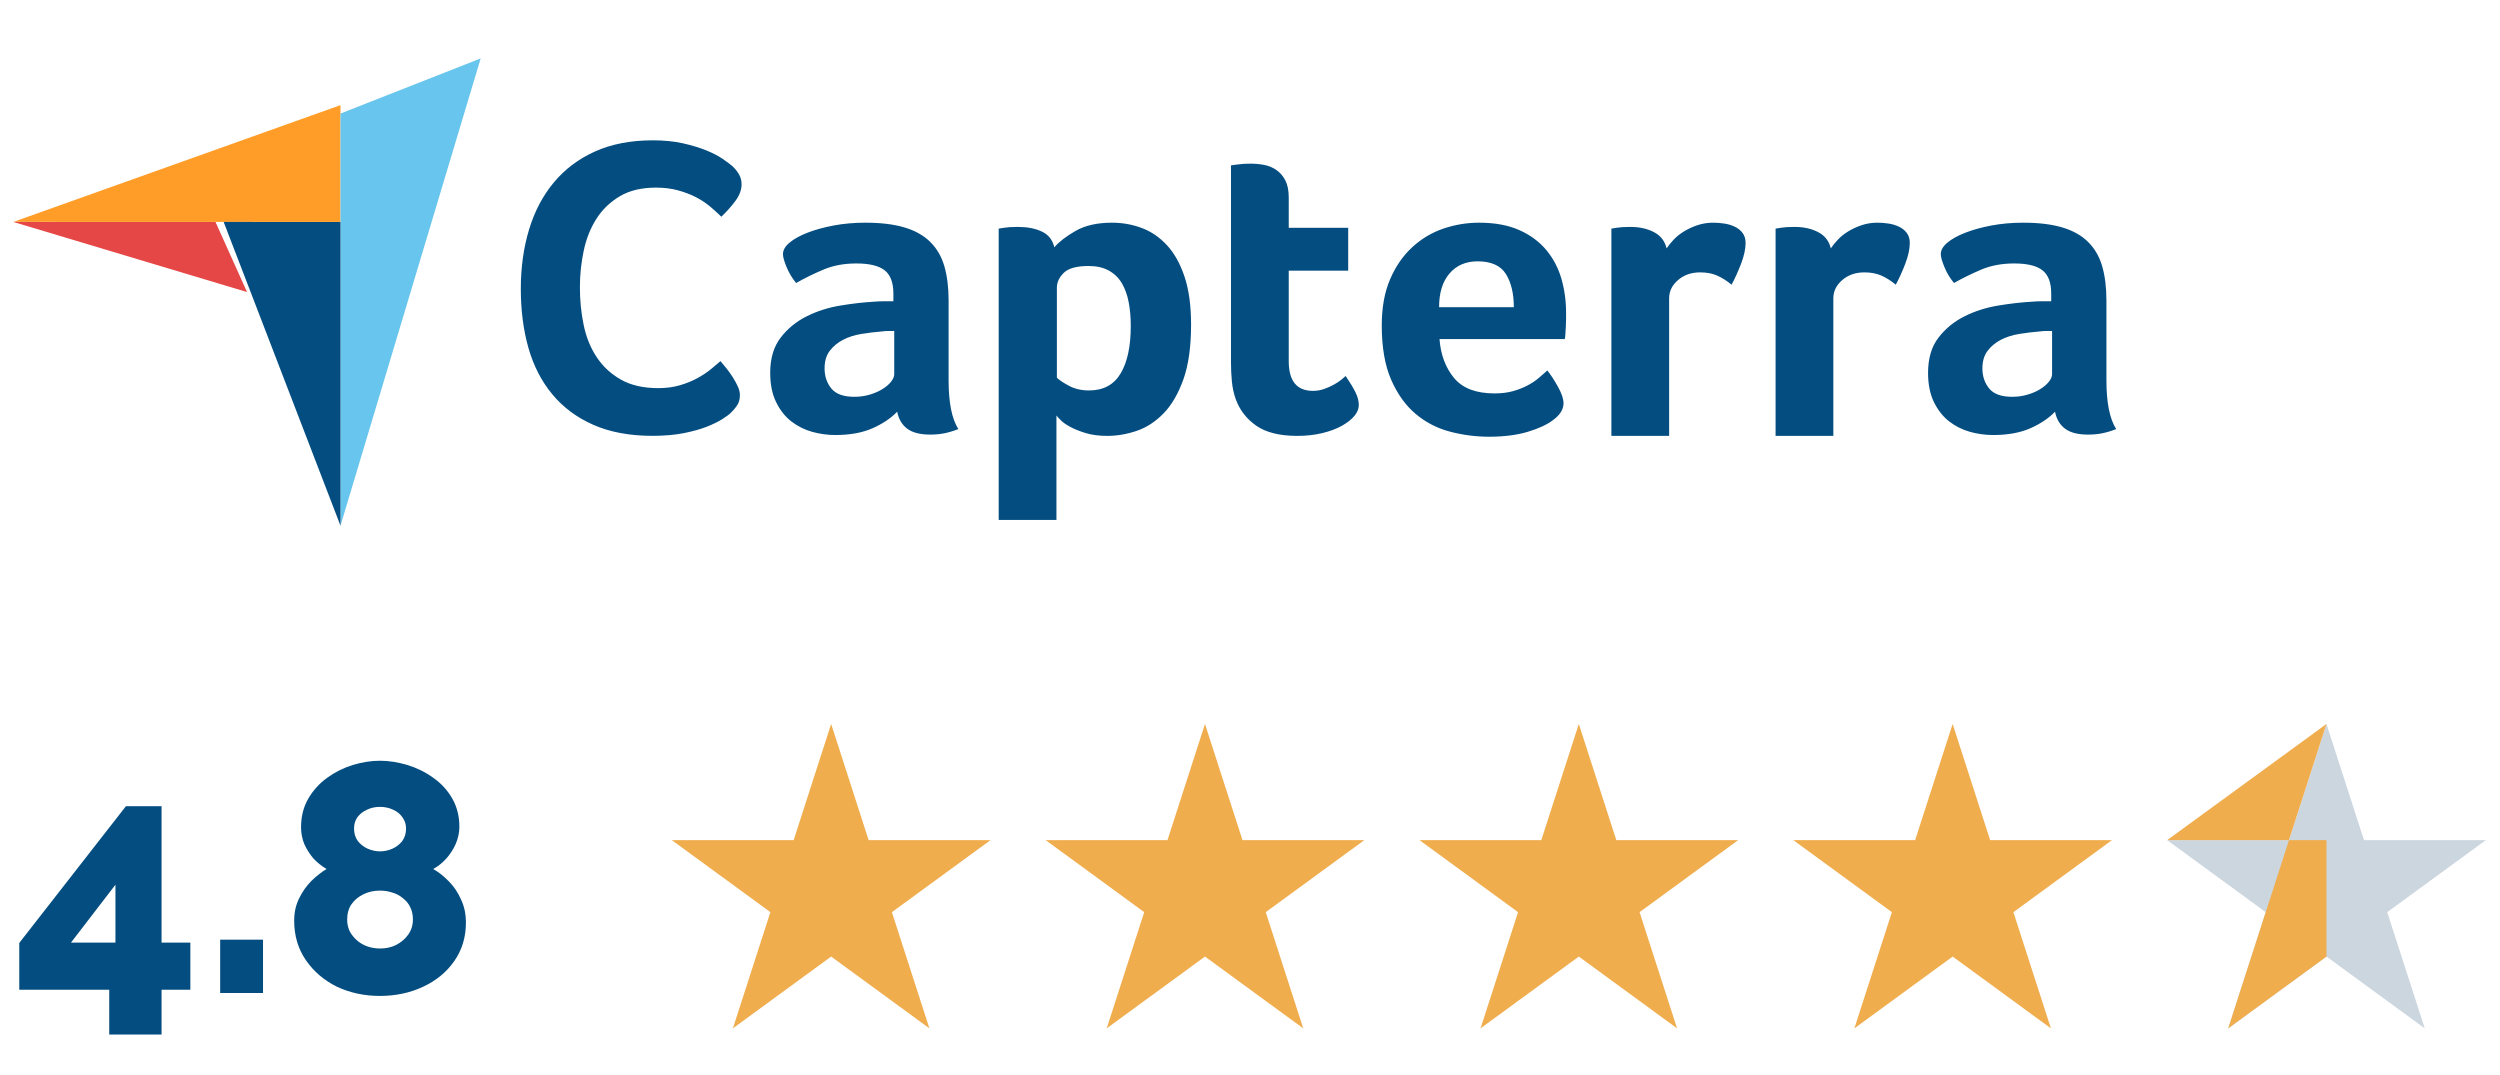 <svg width="107" height="46" viewBox="0 0 107 46" fill="none" xmlns="http://www.w3.org/2000/svg">
<g clip-path="url(#clip0_780_2679)">
<path d="M0.573 9.497L9.279 9.499L14.573 9.5V4.5L0.573 9.497Z" fill="#FF9D28"/>
<path d="M14.573 4.859V22.5L20.573 2.5L14.573 4.859Z" fill="#68C5ED"/>
<path d="M14.573 9.501L9.573 9.5L14.573 22.5V9.501Z" fill="#044D80"/>
<path d="M0.573 9.5L10.573 12.5L9.224 9.502L0.573 9.5Z" fill="#E54747"/>
<path d="M31.288 17.66C31.216 17.733 31.096 17.823 30.927 17.931C30.758 18.04 30.539 18.148 30.268 18.257C29.997 18.365 29.665 18.458 29.274 18.537C28.882 18.615 28.434 18.654 27.928 18.654C26.952 18.654 26.109 18.497 25.398 18.184C24.687 17.871 24.1 17.434 23.637 16.874C23.173 16.314 22.833 15.652 22.616 14.887C22.399 14.122 22.291 13.282 22.291 12.366C22.291 11.451 22.408 10.604 22.643 9.827C22.878 9.05 23.23 8.379 23.7 7.813C24.17 7.247 24.757 6.804 25.462 6.485C26.166 6.166 26.994 6.006 27.946 6.006C28.416 6.006 28.84 6.048 29.22 6.132C29.599 6.217 29.93 6.316 30.213 6.43C30.496 6.545 30.731 6.665 30.918 6.792C31.105 6.918 31.246 7.024 31.343 7.108C31.451 7.205 31.544 7.319 31.623 7.451C31.701 7.584 31.74 7.729 31.74 7.885C31.74 8.126 31.65 8.367 31.469 8.608C31.288 8.849 31.09 9.072 30.873 9.276C30.728 9.132 30.566 8.984 30.385 8.834C30.204 8.683 30.003 8.551 29.78 8.436C29.557 8.322 29.304 8.226 29.021 8.147C28.738 8.069 28.422 8.03 28.072 8.03C27.458 8.03 26.943 8.153 26.528 8.4C26.112 8.647 25.778 8.969 25.525 9.367C25.272 9.764 25.091 10.219 24.983 10.731C24.874 11.243 24.82 11.764 24.82 12.294C24.82 12.86 24.874 13.402 24.983 13.92C25.091 14.438 25.278 14.896 25.543 15.293C25.808 15.691 26.154 16.01 26.582 16.251C27.009 16.492 27.542 16.612 28.181 16.612C28.518 16.612 28.828 16.57 29.111 16.486C29.394 16.402 29.644 16.299 29.861 16.178C30.078 16.058 30.268 15.932 30.43 15.799C30.593 15.667 30.728 15.552 30.837 15.456C30.909 15.54 30.993 15.643 31.09 15.763C31.187 15.885 31.277 16.011 31.361 16.142C31.445 16.275 31.517 16.408 31.578 16.54C31.638 16.673 31.668 16.793 31.668 16.901C31.668 17.058 31.638 17.19 31.578 17.299C31.517 17.407 31.421 17.528 31.288 17.66ZM40.6 16.274C40.6 17.232 40.739 17.929 41.018 18.365C40.8 18.45 40.596 18.51 40.409 18.547C40.221 18.583 40.024 18.601 39.818 18.601C39.382 18.601 39.051 18.516 38.827 18.347C38.603 18.177 38.461 17.935 38.4 17.62C38.133 17.899 37.782 18.135 37.346 18.329C36.91 18.522 36.376 18.619 35.746 18.619C35.419 18.619 35.092 18.574 34.765 18.484C34.438 18.393 34.141 18.245 33.874 18.04C33.607 17.834 33.389 17.56 33.22 17.215C33.05 16.871 32.965 16.451 32.965 15.956C32.965 15.34 33.114 14.838 33.411 14.452C33.708 14.065 34.08 13.76 34.529 13.537C34.977 13.313 35.462 13.16 35.983 13.075C36.504 12.99 36.983 12.936 37.419 12.912C37.564 12.9 37.706 12.893 37.846 12.893H38.237V12.563C38.237 12.097 38.112 11.766 37.864 11.57C37.615 11.374 37.212 11.276 36.655 11.276C36.134 11.276 35.67 11.361 35.265 11.53C34.858 11.7 34.462 11.894 34.074 12.112C33.904 11.906 33.768 11.679 33.665 11.43C33.562 11.182 33.511 10.997 33.511 10.876C33.511 10.706 33.604 10.543 33.792 10.385C33.98 10.228 34.238 10.085 34.565 9.958C34.892 9.831 35.268 9.728 35.692 9.649C36.116 9.57 36.564 9.531 37.037 9.531C37.691 9.531 38.246 9.597 38.7 9.731C39.154 9.864 39.524 10.07 39.809 10.349C40.093 10.628 40.297 10.976 40.418 11.394C40.539 11.812 40.6 12.3 40.6 12.857L40.6 16.274ZM38.273 14.166H38.019C37.934 14.166 37.849 14.172 37.764 14.184C37.461 14.209 37.161 14.245 36.864 14.293C36.567 14.342 36.304 14.427 36.074 14.548C35.843 14.669 35.656 14.827 35.51 15.02C35.365 15.214 35.292 15.463 35.292 15.766C35.292 16.105 35.389 16.393 35.583 16.629C35.776 16.865 36.104 16.983 36.564 16.983C36.794 16.983 37.013 16.953 37.219 16.892C37.425 16.832 37.606 16.753 37.764 16.656C37.921 16.559 38.046 16.453 38.137 16.338C38.227 16.223 38.273 16.117 38.273 16.02L38.273 14.166ZM45.125 10.585C45.318 10.355 45.621 10.121 46.031 9.885C46.442 9.649 46.961 9.531 47.59 9.531C48.037 9.531 48.462 9.606 48.867 9.758C49.272 9.909 49.631 10.155 49.945 10.494C50.259 10.833 50.51 11.282 50.697 11.839C50.885 12.397 50.978 13.082 50.978 13.893C50.978 14.838 50.869 15.617 50.652 16.229C50.434 16.841 50.154 17.326 49.81 17.683C49.465 18.041 49.082 18.292 48.659 18.438C48.236 18.583 47.813 18.656 47.391 18.656C47.04 18.656 46.735 18.616 46.476 18.538C46.216 18.459 45.995 18.371 45.814 18.274C45.633 18.177 45.494 18.081 45.398 17.983C45.301 17.886 45.24 17.82 45.216 17.783V22.252H42.744V9.785C42.805 9.773 42.878 9.761 42.964 9.749C43.037 9.737 43.123 9.728 43.221 9.721C43.318 9.715 43.434 9.712 43.568 9.712C43.971 9.712 44.313 9.779 44.594 9.912C44.875 10.046 45.052 10.27 45.125 10.585ZM48.397 13.948C48.397 13.584 48.367 13.245 48.307 12.93C48.247 12.615 48.147 12.342 48.009 12.112C47.87 11.882 47.683 11.703 47.448 11.575C47.213 11.448 46.927 11.385 46.59 11.385C46.084 11.385 45.731 11.482 45.532 11.675C45.334 11.87 45.234 12.082 45.234 12.312V16.166C45.331 16.263 45.502 16.378 45.749 16.511C45.996 16.644 46.282 16.711 46.608 16.711C47.222 16.711 47.674 16.469 47.963 15.984C48.253 15.499 48.397 14.82 48.397 13.948ZM52.886 17.074C52.801 16.832 52.747 16.578 52.723 16.311C52.698 16.044 52.686 15.778 52.686 15.511V7.077C52.771 7.065 52.862 7.052 52.959 7.04C53.044 7.028 53.134 7.019 53.231 7.013C53.328 7.007 53.425 7.004 53.522 7.004C53.716 7.004 53.91 7.022 54.104 7.058C54.298 7.095 54.474 7.168 54.631 7.277C54.789 7.386 54.916 7.534 55.013 7.722C55.11 7.91 55.158 8.155 55.158 8.458V9.749H57.703V11.585H55.158V15.461C55.158 16.306 55.504 16.729 56.194 16.729C56.364 16.729 56.524 16.702 56.676 16.647C56.828 16.593 56.964 16.532 57.085 16.465C57.206 16.399 57.312 16.329 57.403 16.256C57.494 16.184 57.558 16.129 57.594 16.093C57.776 16.36 57.915 16.59 58.012 16.785C58.109 16.98 58.157 17.163 58.157 17.335C58.157 17.494 58.094 17.65 57.967 17.803C57.839 17.956 57.66 18.096 57.43 18.225C57.2 18.353 56.922 18.457 56.594 18.537C56.267 18.616 55.91 18.656 55.522 18.656C54.77 18.656 54.186 18.51 53.768 18.22C53.35 17.929 53.056 17.547 52.886 17.074ZM63.964 16.838C64.268 16.838 64.535 16.805 64.767 16.738C64.998 16.672 65.204 16.59 65.387 16.493C65.569 16.396 65.727 16.29 65.861 16.175C65.995 16.06 66.116 15.954 66.226 15.856C66.372 16.038 66.524 16.272 66.682 16.556C66.84 16.841 66.919 17.074 66.919 17.256C66.919 17.523 66.767 17.765 66.465 17.983C66.21 18.177 65.849 18.344 65.383 18.483C64.916 18.622 64.368 18.692 63.738 18.692C63.168 18.692 62.608 18.619 62.057 18.474C61.505 18.329 61.014 18.074 60.584 17.71C60.154 17.347 59.806 16.859 59.539 16.247C59.273 15.635 59.139 14.863 59.139 13.93C59.139 13.166 59.258 12.509 59.494 11.957C59.73 11.406 60.045 10.948 60.439 10.585C60.833 10.221 61.278 9.955 61.775 9.785C62.272 9.616 62.781 9.531 63.302 9.531C63.98 9.531 64.556 9.637 65.029 9.849C65.501 10.061 65.886 10.346 66.183 10.703C66.48 11.061 66.695 11.47 66.828 11.93C66.961 12.391 67.028 12.875 67.028 13.384V13.639C67.028 13.736 67.025 13.839 67.019 13.948C67.013 14.057 67.007 14.163 67.001 14.266C66.995 14.369 66.985 14.451 66.974 14.511H61.611C61.66 15.178 61.867 15.732 62.231 16.175C62.596 16.617 63.174 16.838 63.964 16.838ZM64.792 13.148C64.792 12.566 64.679 12.094 64.454 11.73C64.228 11.367 63.823 11.185 63.238 11.185C62.739 11.185 62.339 11.357 62.041 11.703C61.742 12.048 61.593 12.53 61.593 13.148L64.792 13.148ZM71.33 10.631C71.403 10.523 71.499 10.403 71.621 10.27C71.742 10.138 71.89 10.018 72.066 9.909C72.242 9.801 72.436 9.711 72.648 9.639C72.86 9.567 73.087 9.531 73.329 9.531C73.475 9.531 73.629 9.543 73.793 9.567C73.957 9.591 74.108 9.636 74.247 9.702C74.386 9.768 74.499 9.858 74.584 9.972C74.668 10.086 74.711 10.228 74.711 10.396C74.711 10.66 74.644 10.964 74.511 11.307C74.377 11.65 74.244 11.942 74.111 12.185C73.905 12.015 73.699 11.885 73.493 11.794C73.287 11.703 73.044 11.658 72.766 11.658C72.39 11.658 72.075 11.767 71.821 11.986C71.566 12.204 71.439 12.466 71.439 12.769V18.654H68.967V9.785C69.028 9.773 69.1 9.761 69.185 9.749C69.258 9.737 69.343 9.728 69.44 9.721C69.537 9.715 69.651 9.712 69.785 9.712C70.173 9.712 70.509 9.788 70.794 9.938C71.078 10.088 71.257 10.319 71.33 10.631ZM78.358 10.631C78.431 10.523 78.528 10.403 78.649 10.27C78.77 10.138 78.919 10.018 79.094 9.909C79.27 9.801 79.464 9.711 79.676 9.639C79.888 9.567 80.115 9.531 80.358 9.531C80.503 9.531 80.658 9.543 80.821 9.567C80.985 9.591 81.136 9.636 81.276 9.702C81.415 9.768 81.527 9.858 81.612 9.972C81.697 10.086 81.739 10.228 81.739 10.396C81.739 10.66 81.672 10.964 81.539 11.307C81.406 11.65 81.272 11.942 81.139 12.185C80.933 12.015 80.727 11.885 80.521 11.794C80.315 11.703 80.073 11.658 79.794 11.658C79.419 11.658 79.103 11.767 78.849 11.986C78.595 12.204 78.467 12.466 78.467 12.769V18.654H75.995V9.785C76.056 9.773 76.129 9.761 76.213 9.749C76.286 9.737 76.371 9.728 76.468 9.721C76.565 9.715 76.68 9.712 76.813 9.712C77.201 9.712 77.537 9.788 77.822 9.938C78.107 10.088 78.285 10.319 78.358 10.631ZM90.155 16.274C90.155 17.232 90.294 17.929 90.573 18.365C90.355 18.45 90.152 18.51 89.964 18.547C89.776 18.583 89.579 18.601 89.374 18.601C88.937 18.601 88.607 18.516 88.383 18.347C88.159 18.177 88.016 17.935 87.956 17.62C87.689 17.899 87.338 18.135 86.901 18.329C86.465 18.522 85.932 18.619 85.302 18.619C84.975 18.619 84.648 18.574 84.32 18.484C83.993 18.393 83.696 18.245 83.43 18.04C83.163 17.834 82.945 17.56 82.775 17.215C82.606 16.871 82.521 16.451 82.521 15.956C82.521 15.34 82.669 14.838 82.966 14.452C83.263 14.065 83.636 13.76 84.084 13.537C84.532 13.313 85.017 13.16 85.538 13.075C86.059 12.99 86.538 12.936 86.974 12.912C87.12 12.9 87.262 12.893 87.401 12.893H87.792V12.563C87.792 12.097 87.668 11.766 87.419 11.57C87.171 11.374 86.768 11.276 86.211 11.276C85.69 11.276 85.226 11.361 84.82 11.53C84.414 11.7 84.017 11.894 83.63 12.112C83.46 11.906 83.323 11.679 83.221 11.43C83.118 11.182 83.066 10.997 83.066 10.876C83.066 10.706 83.16 10.543 83.348 10.385C83.536 10.228 83.793 10.085 84.121 9.958C84.448 9.831 84.823 9.728 85.247 9.649C85.671 9.57 86.12 9.531 86.593 9.531C87.247 9.531 87.801 9.597 88.256 9.731C88.71 9.864 89.08 10.07 89.364 10.349C89.649 10.628 89.852 10.976 89.973 11.394C90.094 11.812 90.155 12.3 90.155 12.857V16.274ZM87.829 14.166H87.574C87.489 14.166 87.404 14.172 87.32 14.184C87.017 14.209 86.716 14.245 86.42 14.293C86.123 14.342 85.859 14.427 85.629 14.548C85.399 14.669 85.211 14.827 85.066 15.02C84.92 15.214 84.847 15.463 84.847 15.766C84.847 16.105 84.944 16.393 85.138 16.629C85.332 16.865 85.659 16.983 86.12 16.983C86.35 16.983 86.568 16.953 86.774 16.892C86.98 16.832 87.162 16.753 87.32 16.656C87.477 16.559 87.601 16.453 87.692 16.338C87.783 16.223 87.829 16.117 87.829 16.02L87.829 14.166Z" fill="#044D80"/>
</g>
<path d="M4.675 44.278V42.36H0.825V40.358L5.389 34.506H6.915V40.344H8.147V42.36H6.915V44.278H4.675ZM3.037 40.344H4.941V37.866L3.037 40.344ZM9.423 42.5V40.218H11.257V42.5H9.423ZM19.941 39.49C19.941 40.115 19.773 40.666 19.437 41.142C19.11 41.609 18.667 41.973 18.107 42.234C17.547 42.495 16.931 42.626 16.259 42.626C15.596 42.626 14.985 42.495 14.425 42.234C13.874 41.963 13.431 41.585 13.095 41.1C12.759 40.615 12.591 40.05 12.591 39.406C12.591 39.051 12.661 38.734 12.801 38.454C12.941 38.165 13.118 37.913 13.333 37.698C13.557 37.483 13.771 37.315 13.977 37.194C13.771 37.073 13.585 36.923 13.417 36.746C13.258 36.559 13.127 36.354 13.025 36.13C12.931 35.897 12.885 35.659 12.885 35.416C12.885 34.949 12.987 34.539 13.193 34.184C13.398 33.829 13.669 33.531 14.005 33.288C14.341 33.045 14.705 32.863 15.097 32.742C15.498 32.621 15.885 32.56 16.259 32.56C16.641 32.56 17.033 32.621 17.435 32.742C17.836 32.863 18.205 33.045 18.541 33.288C18.877 33.521 19.147 33.815 19.353 34.17C19.558 34.525 19.661 34.931 19.661 35.388C19.661 35.631 19.609 35.873 19.507 36.116C19.404 36.349 19.269 36.559 19.101 36.746C18.933 36.933 18.746 37.082 18.541 37.194C18.774 37.325 18.998 37.502 19.213 37.726C19.427 37.941 19.6 38.197 19.731 38.496C19.871 38.785 19.941 39.117 19.941 39.49ZM17.673 39.35C17.673 39.154 17.635 38.981 17.561 38.832C17.486 38.673 17.379 38.543 17.239 38.44C17.108 38.328 16.959 38.249 16.791 38.202C16.623 38.146 16.445 38.118 16.259 38.118C16.007 38.118 15.773 38.169 15.559 38.272C15.344 38.375 15.171 38.519 15.041 38.706C14.919 38.883 14.859 39.103 14.859 39.364C14.859 39.541 14.896 39.709 14.971 39.868C15.055 40.017 15.162 40.148 15.293 40.26C15.423 40.372 15.573 40.456 15.741 40.512C15.909 40.568 16.086 40.596 16.273 40.596C16.525 40.596 16.753 40.545 16.959 40.442C17.173 40.33 17.346 40.181 17.477 39.994C17.607 39.807 17.673 39.593 17.673 39.35ZM15.153 35.458C15.153 35.673 15.209 35.855 15.321 36.004C15.433 36.144 15.573 36.251 15.741 36.326C15.918 36.401 16.091 36.438 16.259 36.438C16.445 36.438 16.623 36.401 16.791 36.326C16.959 36.251 17.099 36.144 17.211 36.004C17.323 35.855 17.379 35.673 17.379 35.458C17.379 35.281 17.327 35.122 17.225 34.982C17.131 34.842 17.001 34.735 16.833 34.66C16.665 34.576 16.473 34.534 16.259 34.534C16.053 34.534 15.867 34.576 15.699 34.66C15.531 34.735 15.395 34.842 15.293 34.982C15.199 35.122 15.153 35.281 15.153 35.458Z" fill="#044D80"/>
<g clip-path="url(#clip1_780_2679)">
<path d="M39.779 44.014L35.573 30.985L31.367 44.014L42.394 35.957H28.753" fill="#F0AD4E"/>
</g>
<g clip-path="url(#clip2_780_2679)">
<path d="M55.779 44.014L51.573 30.985L47.367 44.014L58.394 35.957H44.753" fill="#F0AD4E"/>
</g>
<g clip-path="url(#clip3_780_2679)">
<path d="M71.779 44.014L67.573 30.985L63.367 44.014L74.394 35.957H60.753" fill="#F0AD4E"/>
</g>
<g clip-path="url(#clip4_780_2679)">
<path d="M87.779 44.014L83.573 30.985L79.367 44.014L90.394 35.957H76.753" fill="#F0AD4E"/>
</g>
<g clip-path="url(#clip5_780_2679)">
<path d="M103.779 44.014L99.573 30.985L95.367 44.014L106.394 35.957H92.753" fill="#CCD6DF"/>
<path d="M95.367 44.015L99.573 40.941V35.958H97.968L95.367 44.015ZM92.753 35.958H97.968L99.573 30.986L92.753 35.958Z" fill="#F0AD4E"/>
</g>
<defs>
<clipPath id="clip0_780_2679">
<rect width="104.348" height="24" fill="white" transform="translate(0.573 0.5)"/>
</clipPath>
<clipPath id="clip1_780_2679">
<rect width="14" height="14" fill="white" transform="matrix(-1 0 0 1 42.573 30.5)"/>
</clipPath>
<clipPath id="clip2_780_2679">
<rect width="14" height="14" fill="white" transform="matrix(-1 0 0 1 58.573 30.5)"/>
</clipPath>
<clipPath id="clip3_780_2679">
<rect width="14" height="14" fill="white" transform="matrix(-1 0 0 1 74.573 30.5)"/>
</clipPath>
<clipPath id="clip4_780_2679">
<rect width="14" height="14" fill="white" transform="matrix(-1 0 0 1 90.573 30.5)"/>
</clipPath>
<clipPath id="clip5_780_2679">
<rect width="14" height="14" fill="white" transform="matrix(-1 0 0 1 106.573 30.5)"/>
</clipPath>
</defs>
</svg>
